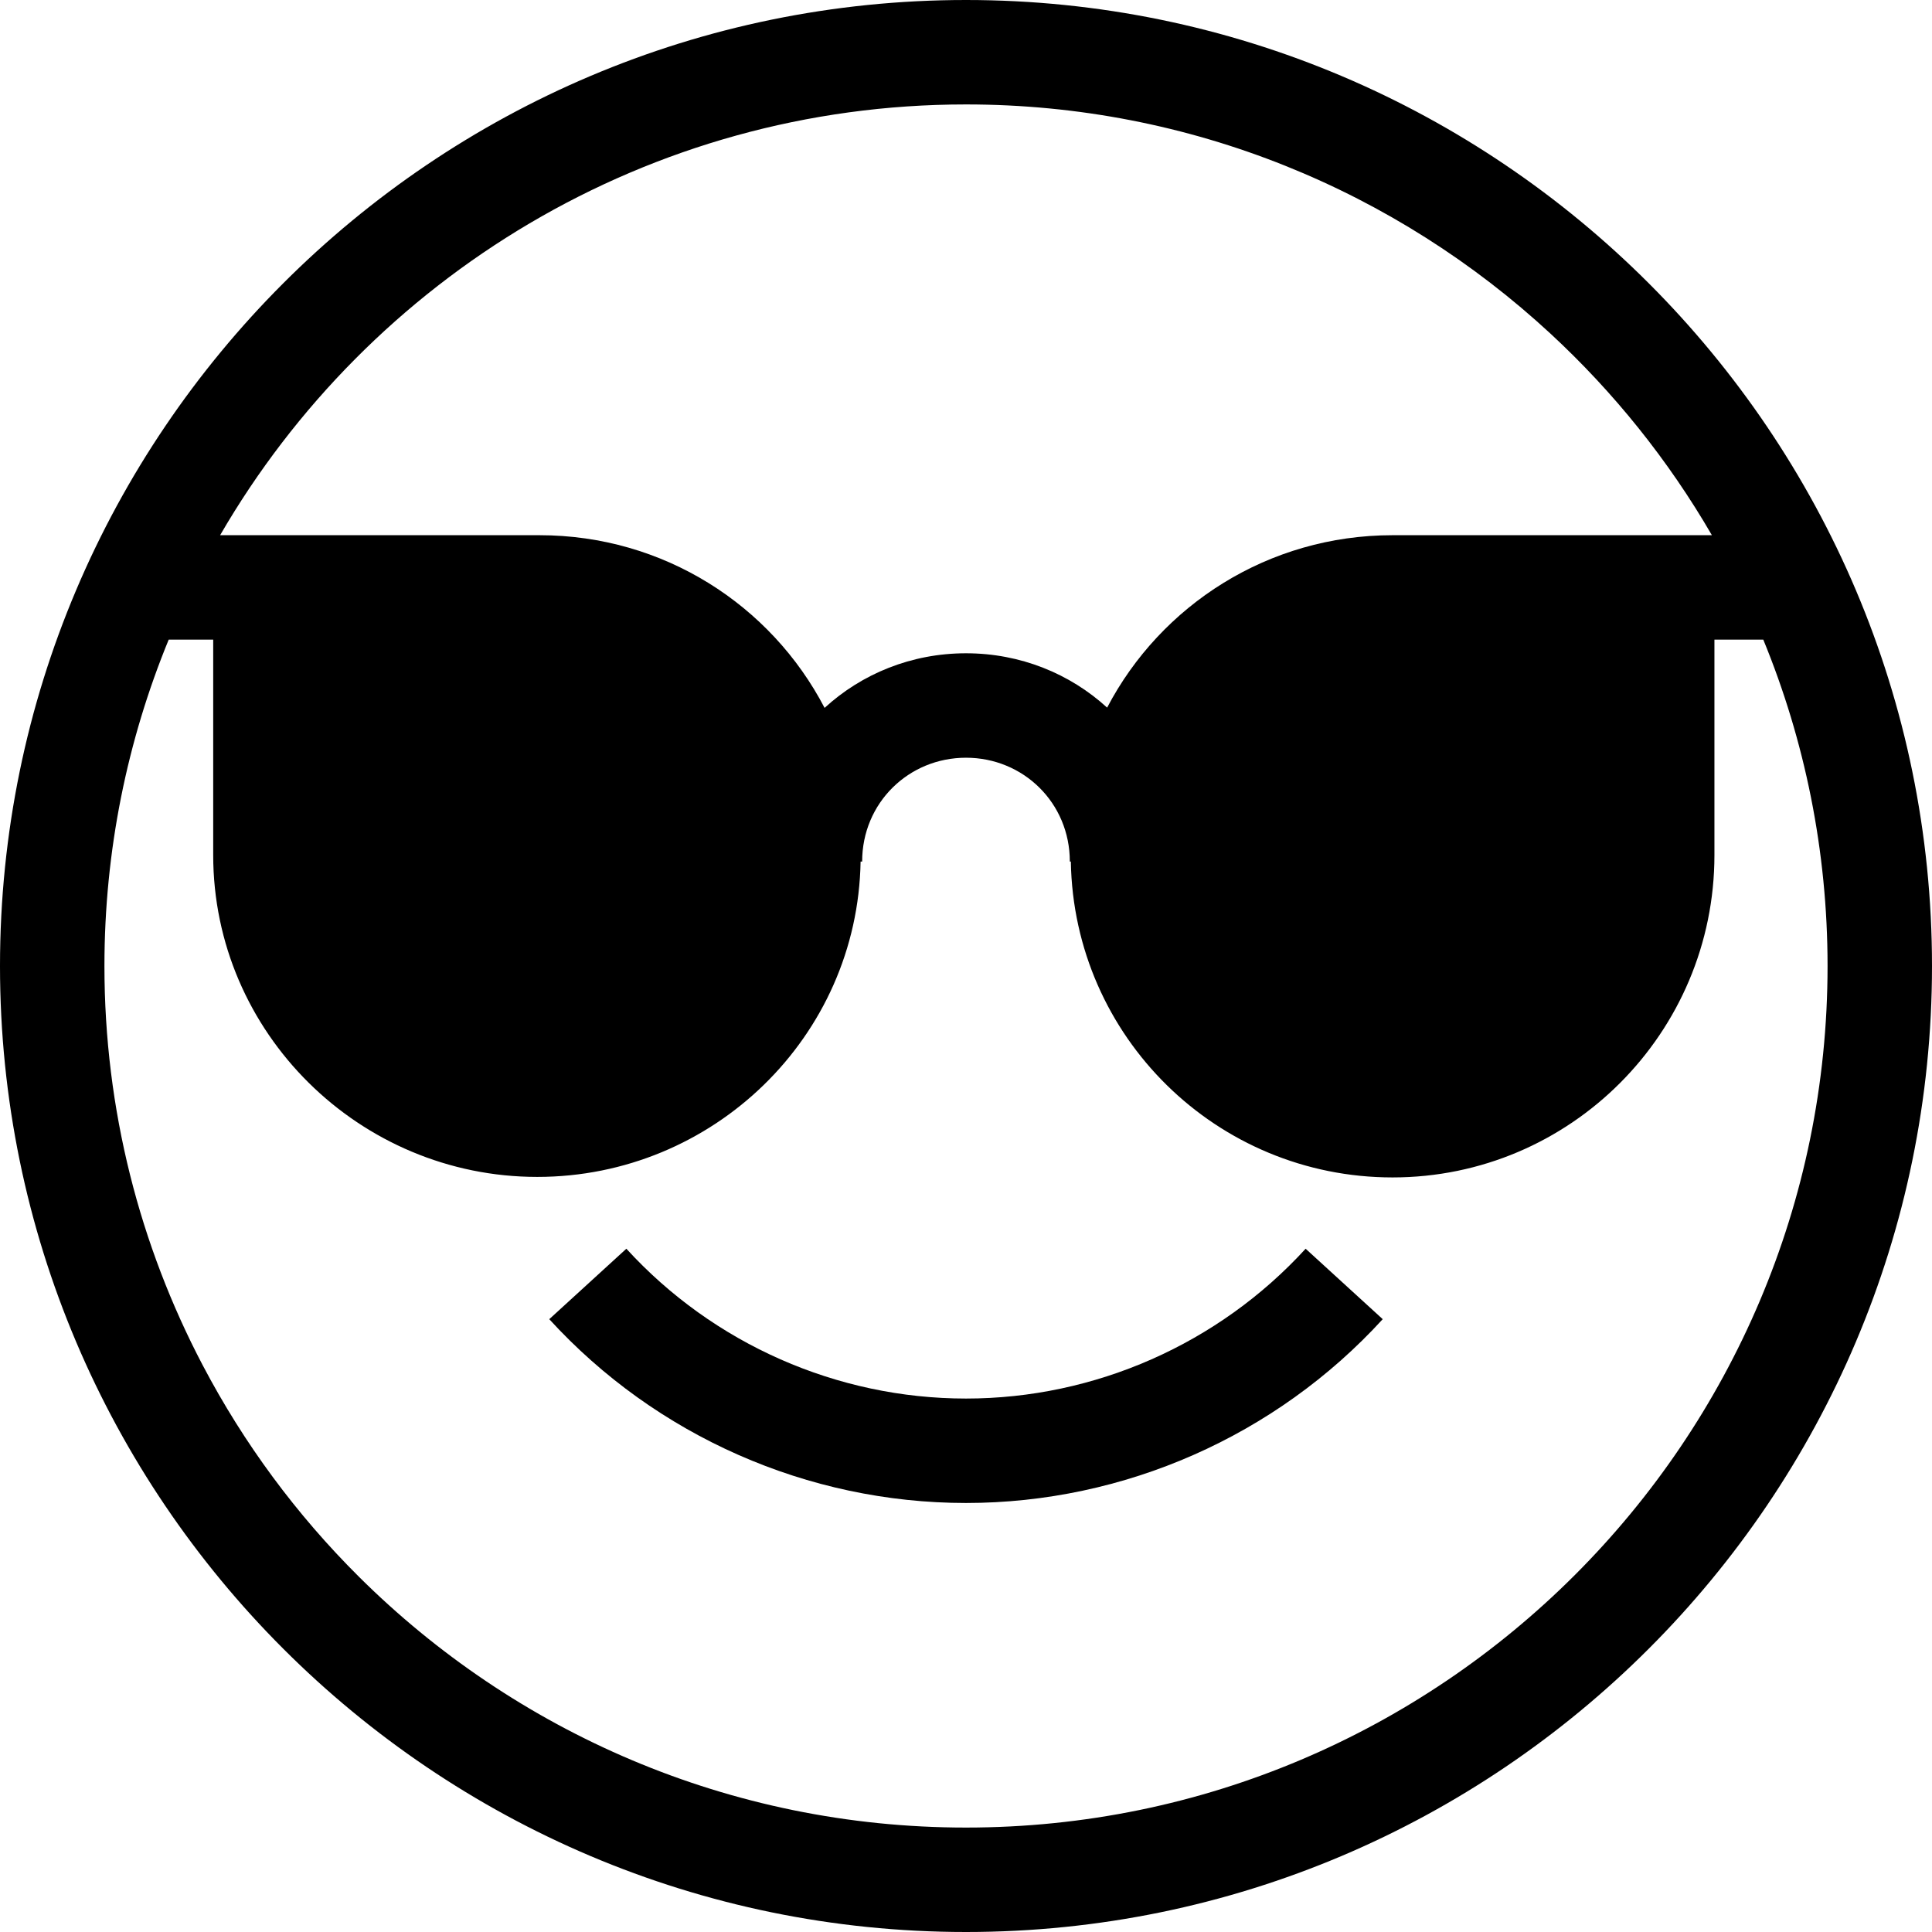 <?xml version="1.0" encoding="iso-8859-1"?>
<!-- Uploaded to: SVG Repo, www.svgrepo.com, Generator: SVG Repo Mixer Tools -->
<!DOCTYPE svg PUBLIC "-//W3C//DTD SVG 1.1//EN" "http://www.w3.org/Graphics/SVG/1.1/DTD/svg11.dtd">
<svg fill="#000000" height="800px" width="800px" version="1.1" id="Capa_1" xmlns="http://www.w3.org/2000/svg" xmlns:xlink="http://www.w3.org/1999/xlink" 
	 viewBox="0 0 295.996 295.996" xml:space="preserve">
<g>
	<path d="M147.998,0C66.392,0,0,66.392,0,147.998s66.392,147.998,147.998,147.998s147.998-66.392,147.998-147.998
		S229.605,0,147.998,0z M147.998,279.996c-36.256,0-69.143-14.696-93.022-38.44c-9.536-9.482-17.631-20.41-23.934-32.42
		C21.442,190.847,16,170.048,16,147.998c0-17.688,3.506-34.571,9.846-50.001h6.818c0,9.697,0,21.606,0,29.149
		c0,1.463,0,2.766,0,3.852c0,27.232,22.415,49.313,49.646,49.313c26.948,0,49.085-21.476,49.539-48.313h0.238
		c0-9,7.137-15.91,15.909-15.91s15.909,6.91,15.909,15.91h0.155c0.456,26.84,22.341,48.392,49.29,48.392
		c27.231,0,49.313-22.158,49.313-49.391c0-6.686,0-21.424,0-33.001h5.904h1.582c6.34,15.43,9.846,32.313,9.846,50.001
		C279.996,220.782,220.782,279.996,147.998,279.996z M213.352,81.997c-19.014,0-35.505,10.695-43.732,26.416
		c-5.691-5.2-13.286-8.326-21.622-8.326c-8.357,0-15.971,3.143-21.665,8.367c-8.197-15.743-24.659-26.457-43.689-26.457
		c-6.569,0-15.808,0-24.537,0c-9.925,0-19.176,0-23.108,0c-0.523,0-0.953,0-1.276,0C56.577,42.574,99.241,16,147.998,16
		c34.523,0,65.987,13.328,89.533,35.102c9.708,8.978,18.072,19.387,24.744,30.896c-0.323,0-0.754,0-1.278,0
		C253.605,81.997,227.391,81.997,213.352,81.997z"/>
	<path d="M211.843,202.107l-11.811-10.793c-13.332,14.588-32.298,22.954-52.036,22.954s-38.703-8.366-52.034-22.954l-11.811,10.793
		c16.354,17.896,39.624,28.161,63.845,28.161S195.488,220.003,211.843,202.107z"/>
</g>
</svg>
